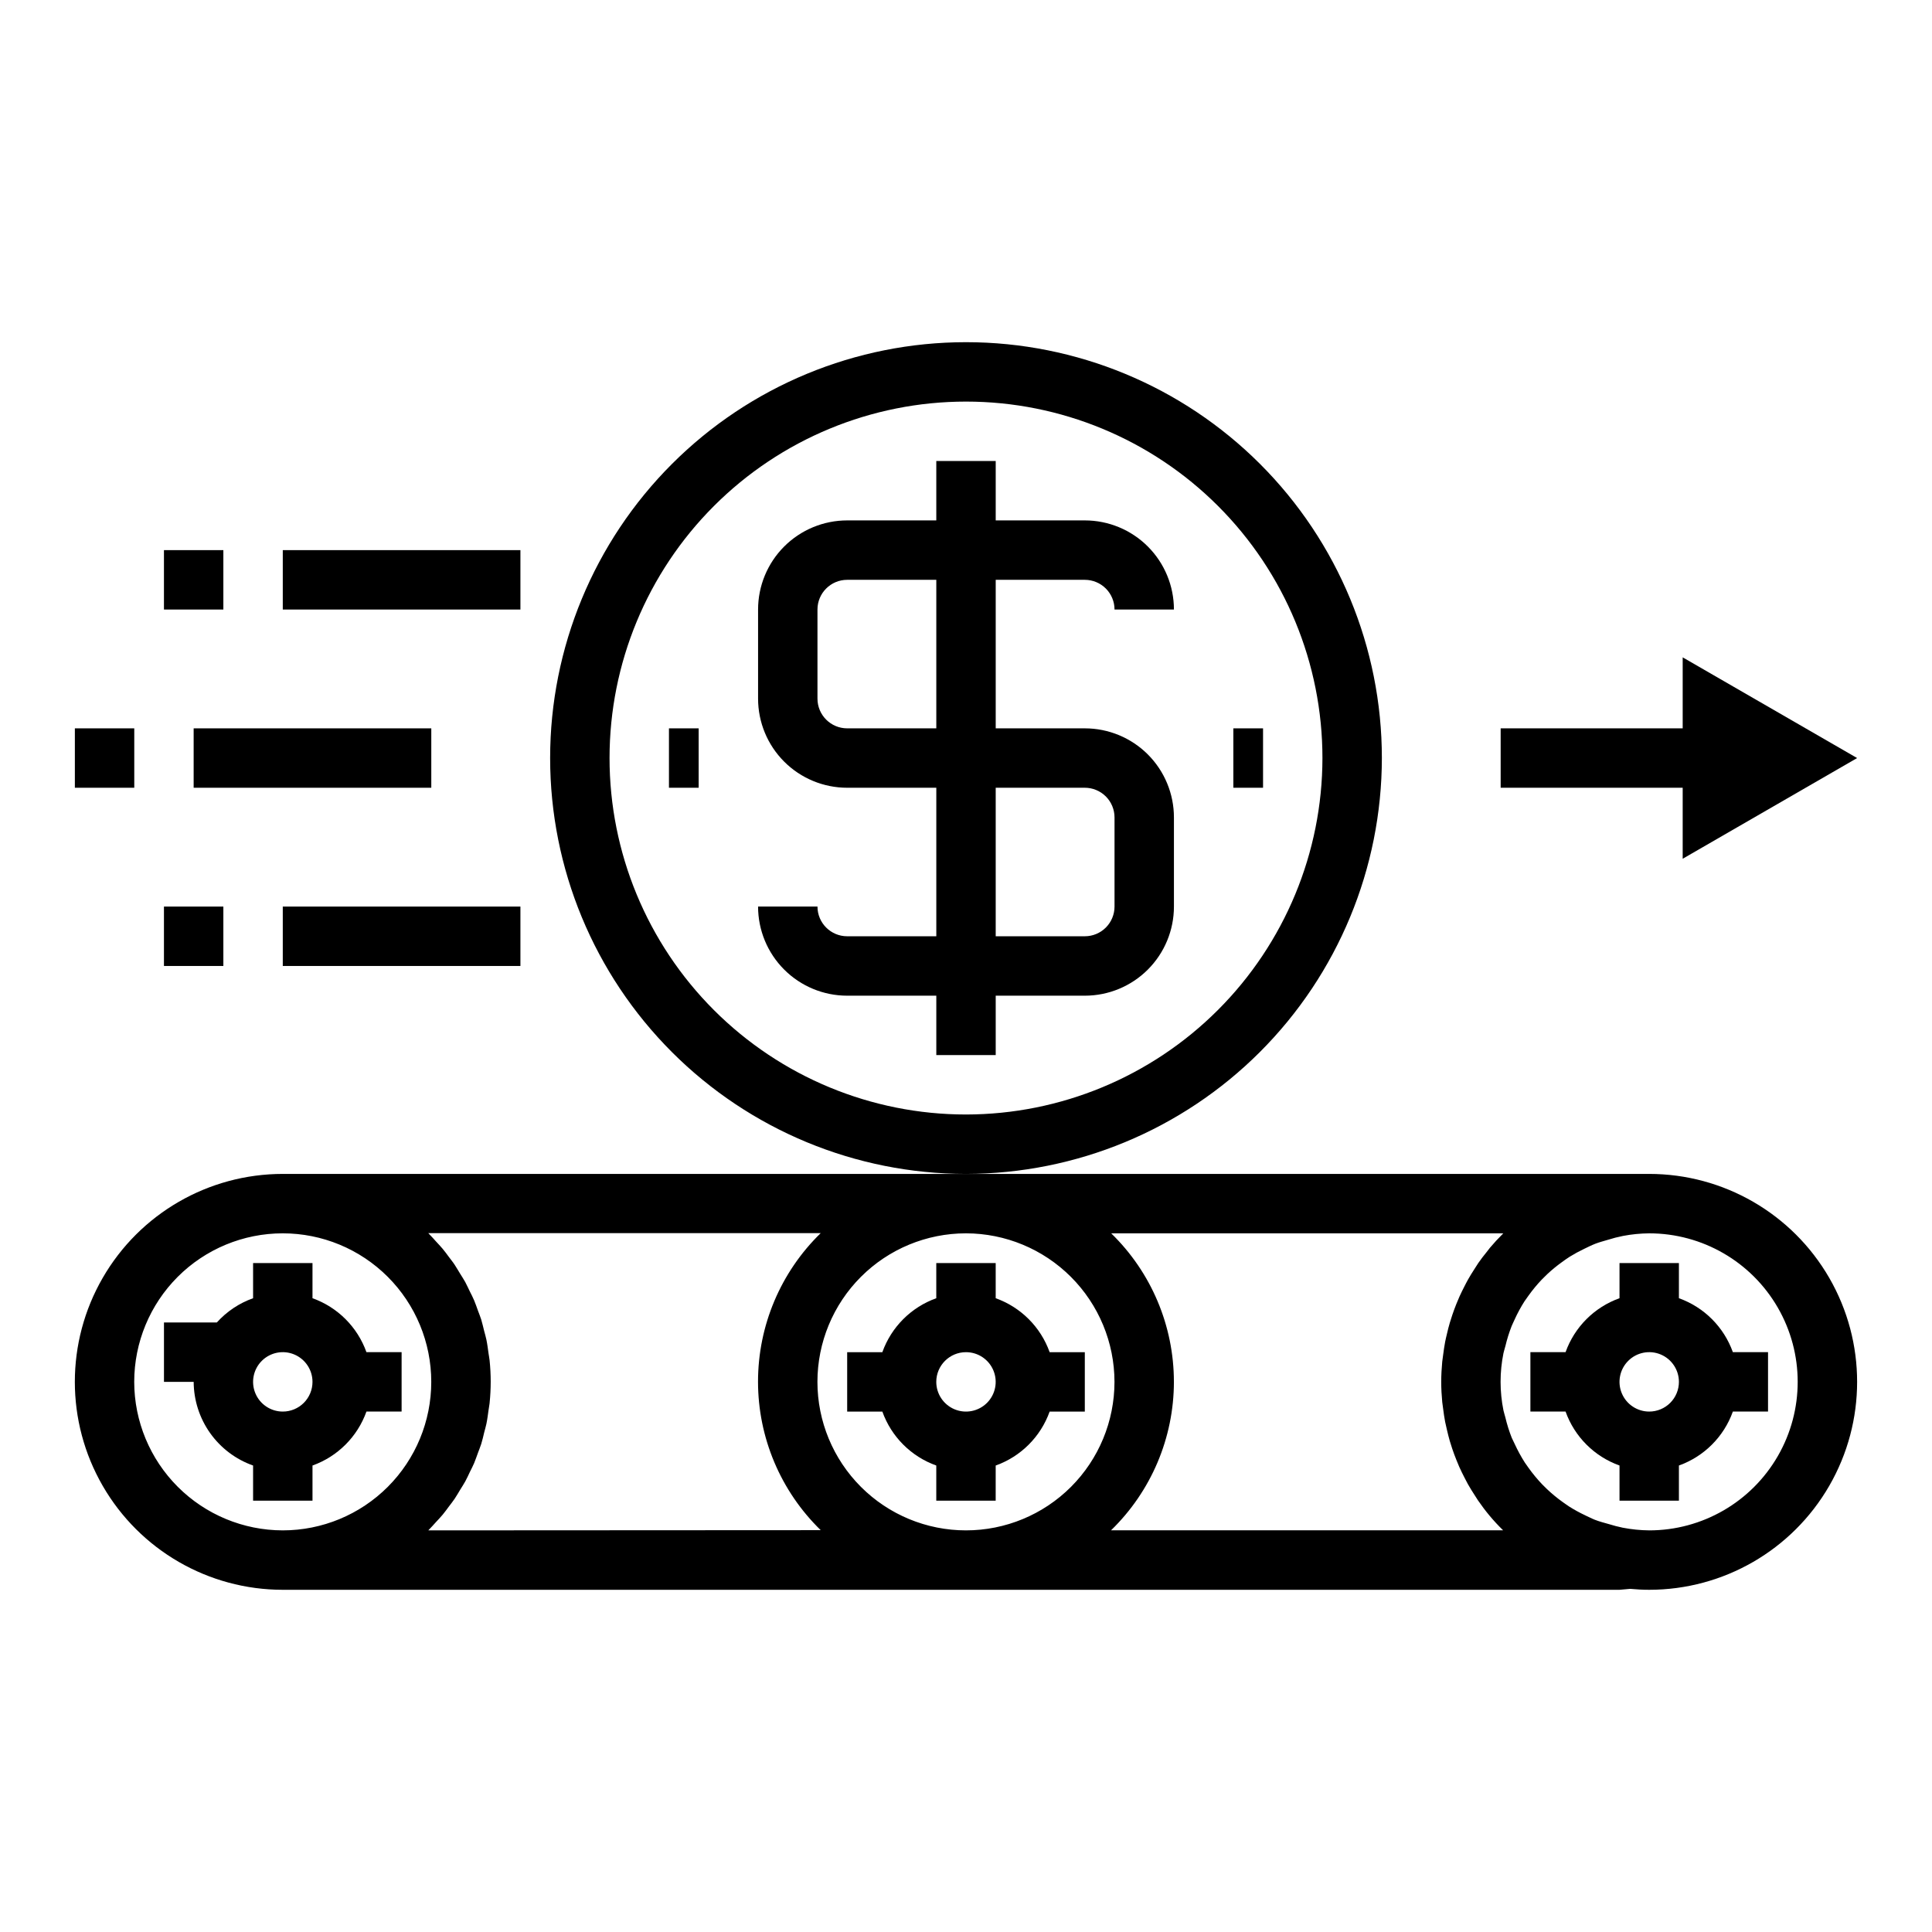 <?xml version="1.0" encoding="UTF-8"?>
<!-- The Best Svg Icon site in the world: iconSvg.co, Visit us! https://iconsvg.co -->
<svg fill="#000000" width="800px" height="800px" version="1.1" viewBox="144 144 512 512" xmlns="http://www.w3.org/2000/svg">
 <g>
  <path d="m377.83 502.34h-9.32v15.742h9.32c2.379 6.668 7.629 11.914 14.293 14.297v9.32h15.742l0.004-9.32c6.668-2.383 11.914-7.629 14.297-14.297h9.32v-15.742h-9.32c-2.383-6.668-7.629-11.914-14.297-14.297v-9.32h-15.746v9.32c-6.664 2.383-11.914 7.629-14.293 14.297zm22.168 0c3.184 0 6.055 1.918 7.269 4.859 1.219 2.941 0.547 6.328-1.703 8.578-2.254 2.25-5.641 2.926-8.582 1.707s-4.859-4.09-4.859-7.273c0-4.348 3.527-7.871 7.875-7.871z"/>
  <path d="m241.11 518.08h9.32v-15.742h-9.32c-2.383-6.668-7.629-11.914-14.297-14.297v-9.32h-15.742v9.32c-3.684 1.312-6.984 3.519-9.605 6.422h-14.012v15.742l7.871 0.004c0.023 4.867 1.547 9.609 4.363 13.578 2.82 3.965 6.793 6.969 11.383 8.59v9.32h15.742v-9.32c6.668-2.383 11.914-7.629 14.297-14.297zm-22.168 0c-3.184 0-6.055-1.918-7.273-4.859s-0.543-6.328 1.707-8.578c2.254-2.25 5.637-2.926 8.578-1.707s4.859 4.09 4.859 7.273c0 2.086-0.828 4.09-2.305 5.566-1.477 1.477-3.477 2.305-5.566 2.305z"/>
  <path d="m581.05 455.1h-362.11c-19.688 0-37.879 10.504-47.723 27.555-9.844 17.047-9.844 38.055 0 55.102 9.844 17.051 28.035 27.555 47.723 27.555h354.24l2.832-0.25c1.66 0.148 3.336 0.25 5.039 0.25 19.688 0 37.879-10.504 47.723-27.555 9.844-17.047 9.844-38.055 0-55.102-9.844-17.051-28.035-27.555-47.723-27.555zm-141.7 55.105c0 10.438-4.148 20.449-11.527 27.832-7.383 7.383-17.395 11.527-27.832 11.527-10.441 0-20.453-4.144-27.832-11.527-7.383-7.383-11.531-17.395-11.531-27.832s4.148-20.449 11.531-27.832c7.379-7.383 17.391-11.527 27.832-11.527 10.434 0.012 20.438 4.164 27.816 11.543s11.531 17.383 11.543 27.816zm-259.78 0c0-10.438 4.148-20.449 11.527-27.832 7.383-7.383 17.395-11.527 27.832-11.527 10.441 0 20.449 4.144 27.832 11.527 7.383 7.383 11.527 17.395 11.527 27.832s-4.144 20.449-11.527 27.832c-7.383 7.383-17.391 11.527-27.832 11.527-10.434-0.012-20.438-4.164-27.816-11.543-7.379-7.379-11.531-17.383-11.543-27.816zm77.934 39.359c0.07-0.07 0.133-0.156 0.211-0.227 0.621-0.613 1.188-1.281 1.777-1.922 0.59-0.637 1.242-1.316 1.82-2.008 0.574-0.691 1.086-1.41 1.621-2.125 0.535-0.715 1.086-1.395 1.574-2.125 0.488-0.73 0.969-1.574 1.449-2.363s0.93-1.457 1.348-2.219c0.418-0.762 0.836-1.684 1.242-2.535 0.41-0.852 0.789-1.52 1.109-2.305 0.324-0.789 0.684-1.82 1.016-2.731 0.293-0.789 0.613-1.574 0.867-2.363 0.316-1.008 0.543-2.047 0.789-3.07 0.188-0.746 0.418-1.473 0.574-2.234 0.25-1.203 0.402-2.441 0.574-3.676 0.078-0.613 0.211-1.203 0.277-1.82h-0.004c0.391-3.769 0.391-7.566 0-11.336-0.062-0.613-0.195-1.203-0.277-1.82-0.172-1.227-0.324-2.473-0.574-3.676-0.156-0.789-0.387-1.488-0.574-2.234-0.262-1.031-0.488-2.07-0.789-3.07-0.25-0.789-0.574-1.574-0.867-2.363-0.332-0.914-0.637-1.844-1.016-2.731-0.379-0.891-0.738-1.574-1.109-2.305-0.371-0.73-0.789-1.707-1.242-2.535-0.457-0.828-0.898-1.48-1.348-2.211-0.449-0.73-0.938-1.574-1.449-2.363-0.512-0.789-1.062-1.426-1.574-2.133-0.512-0.707-1.055-1.434-1.621-2.117-0.566-0.684-1.211-1.34-1.82-2.008-0.605-0.668-1.156-1.309-1.777-1.922-0.078-0.07-0.141-0.156-0.211-0.227h104c-10.625 10.34-16.617 24.535-16.617 39.359 0 14.824 5.992 29.02 16.617 39.359zm197.59-39.359c0.004-14.824-5.988-29.023-16.617-39.359h103.91l-0.117 0.125c-1.195 1.18-2.336 2.414-3.418 3.699-0.301 0.355-0.566 0.738-0.859 1.109-0.789 0.953-1.52 1.922-2.219 2.922-0.371 0.543-0.707 1.109-1.07 1.668-0.559 0.867-1.109 1.746-1.621 2.652-0.355 0.621-0.676 1.258-1 1.891-0.457 0.891-0.898 1.777-1.309 2.691-0.301 0.668-0.574 1.34-0.852 2.023-0.371 0.93-0.715 1.875-1.039 2.824-0.227 0.684-0.457 1.371-0.66 2.07-0.301 1-0.551 2.023-0.789 3.055-0.156 0.668-0.324 1.332-0.457 2.016-0.219 1.148-0.387 2.363-0.535 3.496-0.07 0.582-0.172 1.156-0.234 1.738-0.164 1.77-0.27 3.566-0.27 5.375 0 1.812 0.102 3.606 0.27 5.375 0.062 0.59 0.164 1.156 0.234 1.746 0.148 1.172 0.316 2.363 0.535 3.488 0.133 0.676 0.301 1.332 0.449 2 0.242 1.039 0.496 2.078 0.789 3.094 0.195 0.676 0.418 1.34 0.637 2.008 0.332 0.984 0.691 1.961 1.078 2.922 0.25 0.637 0.52 1.273 0.789 1.906 0.441 0.977 0.914 1.938 1.402 2.883 0.293 0.566 0.574 1.133 0.883 1.684 0.59 1.039 1.219 2.055 1.875 3.055 0.27 0.41 0.52 0.836 0.789 1.234 0.953 1.387 1.961 2.731 3.031 4.016 1.148 1.379 2.363 2.691 3.644 3.938h-103.91c10.641-10.324 16.652-24.516 16.664-39.344zm125.95 39.359c-2.352-0.023-4.695-0.262-7.004-0.707-1.238-0.258-2.465-0.574-3.672-0.953-1.258-0.355-2.535-0.684-3.738-1.156-0.867-0.34-1.676-0.789-2.512-1.156v-0.004c-1.48-0.695-2.922-1.484-4.305-2.359-0.566-0.363-1.109-0.789-1.652-1.148-1.512-1.078-2.941-2.258-4.281-3.535-0.395-0.379-0.789-0.789-1.156-1.148h-0.004c-1.328-1.391-2.555-2.875-3.668-4.441-0.316-0.449-0.645-0.883-0.945-1.34-1.016-1.594-1.922-3.254-2.707-4.973-0.25-0.559-0.543-1.086-0.789-1.645h0.004c-0.691-1.758-1.258-3.562-1.688-5.402-0.148-0.613-0.371-1.195-0.496-1.82v0.004c-1.016-5.008-1.016-10.172 0-15.18 0.125-0.629 0.355-1.219 0.504-1.844v0.004c0.43-1.824 0.988-3.613 1.672-5.356 0.234-0.598 0.551-1.148 0.789-1.73h-0.004c0.766-1.68 1.645-3.301 2.637-4.856 0.34-0.512 0.707-1 1.062-1.496 1.062-1.484 2.223-2.891 3.481-4.211 0.465-0.488 0.938-0.953 1.426-1.41 1.238-1.164 2.555-2.242 3.934-3.234 0.676-0.488 1.355-0.984 2.07-1.434 1.223-0.758 2.488-1.445 3.789-2.062 1-0.48 1.984-0.984 3.031-1.387 1.047-0.402 2.164-0.691 3.258-1.016 1.328-0.422 2.68-0.77 4.047-1.039 2.281-0.434 4.598-0.664 6.918-0.684 14.062 0 27.055 7.5 34.086 19.68 7.031 12.176 7.031 27.18 0 39.359-7.031 12.18-20.023 19.68-34.086 19.68z"/>
  <path d="m588.93 488.04v-9.32h-15.742v9.32c-6.668 2.383-11.914 7.629-14.297 14.297h-9.32v15.742h9.32c2.383 6.668 7.629 11.914 14.297 14.297v9.32h15.742v-9.32c6.668-2.383 11.914-7.629 14.297-14.297h9.32v-15.742h-9.32c-2.383-6.668-7.629-11.914-14.297-14.297zm-7.871 30.039c-3.184 0-6.055-1.918-7.273-4.859s-0.543-6.328 1.707-8.578 5.637-2.926 8.578-1.707 4.859 4.09 4.859 7.273c0 2.086-0.828 4.09-2.305 5.566-1.477 1.477-3.477 2.305-5.566 2.305z"/>
  <path d="m510.21 344.89c0-29.23-11.613-57.262-32.281-77.93-20.668-20.668-48.699-32.277-77.926-32.277-29.23 0-57.262 11.609-77.93 32.277-20.668 20.668-32.281 48.699-32.281 77.93s11.613 57.262 32.281 77.93c20.668 20.668 48.699 32.277 77.93 32.277 29.219-0.031 57.23-11.652 77.895-32.312 20.66-20.66 32.281-48.676 32.312-77.895zm-110.21 94.465c-25.055 0-49.082-9.953-66.797-27.668s-27.668-41.742-27.668-66.797c0-25.055 9.953-49.082 27.668-66.797s41.742-27.668 66.797-27.668c25.051 0 49.078 9.953 66.793 27.668 17.719 17.715 27.668 41.742 27.668 66.797-0.023 25.047-9.988 49.055-27.695 66.766-17.711 17.711-41.723 27.672-66.766 27.699z"/>
  <path d="m431.49 297.66c2.086 0 4.09 0.828 5.566 2.305 1.473 1.477 2.305 3.477 2.305 5.566h15.742c0-6.266-2.488-12.27-6.914-16.699-4.43-4.43-10.438-6.918-16.699-6.918h-23.617v-15.742h-15.746v15.742h-23.613c-6.266 0-12.273 2.488-16.699 6.918-4.43 4.43-6.918 10.434-6.918 16.699v23.617-0.004c0 6.266 2.488 12.273 6.918 16.699 4.426 4.43 10.434 6.918 16.699 6.918h23.617v39.359h-23.617c-4.348 0-7.875-3.523-7.875-7.871h-15.742c0 6.266 2.488 12.27 6.918 16.699 4.426 4.43 10.434 6.918 16.699 6.918h23.617v15.742h15.742v-15.742h23.617c6.262 0 12.27-2.488 16.699-6.918 4.426-4.43 6.914-10.434 6.914-16.699v-23.617c0-6.262-2.488-12.27-6.914-16.699-4.43-4.426-10.438-6.914-16.699-6.914h-23.617v-39.359zm0 55.105v-0.004c2.086 0 4.09 0.832 5.566 2.305 1.473 1.477 2.305 3.481 2.305 5.566v23.617c0 2.09-0.832 4.09-2.305 5.566-1.477 1.477-3.481 2.305-5.566 2.305h-23.617v-39.359zm-39.359-15.742-23.617-0.004c-4.348 0-7.875-3.527-7.875-7.875v-23.613c0-4.348 3.527-7.871 7.875-7.871h23.617z"/>
  <path d="m321.28 337.02h7.871v15.742h-7.871z"/>
  <path d="m470.85 337.02h7.871v15.742h-7.871z"/>
  <path d="m195.32 337.02h62.977v15.742h-62.977z"/>
  <path d="m163.84 337.02h15.742v15.742h-15.742z"/>
  <path d="m218.94 289.79h62.977v15.742h-62.977z"/>
  <path d="m187.45 289.79h15.742v15.742h-15.742z"/>
  <path d="m218.94 384.25h62.977v15.742h-62.977z"/>
  <path d="m187.45 384.25h15.742v15.742h-15.742z"/>
  <path d="m589.93 371.58 46.227-26.688-46.227-26.688v18.816h-48.238v15.742h48.238z"/>
 </g>
</svg>
